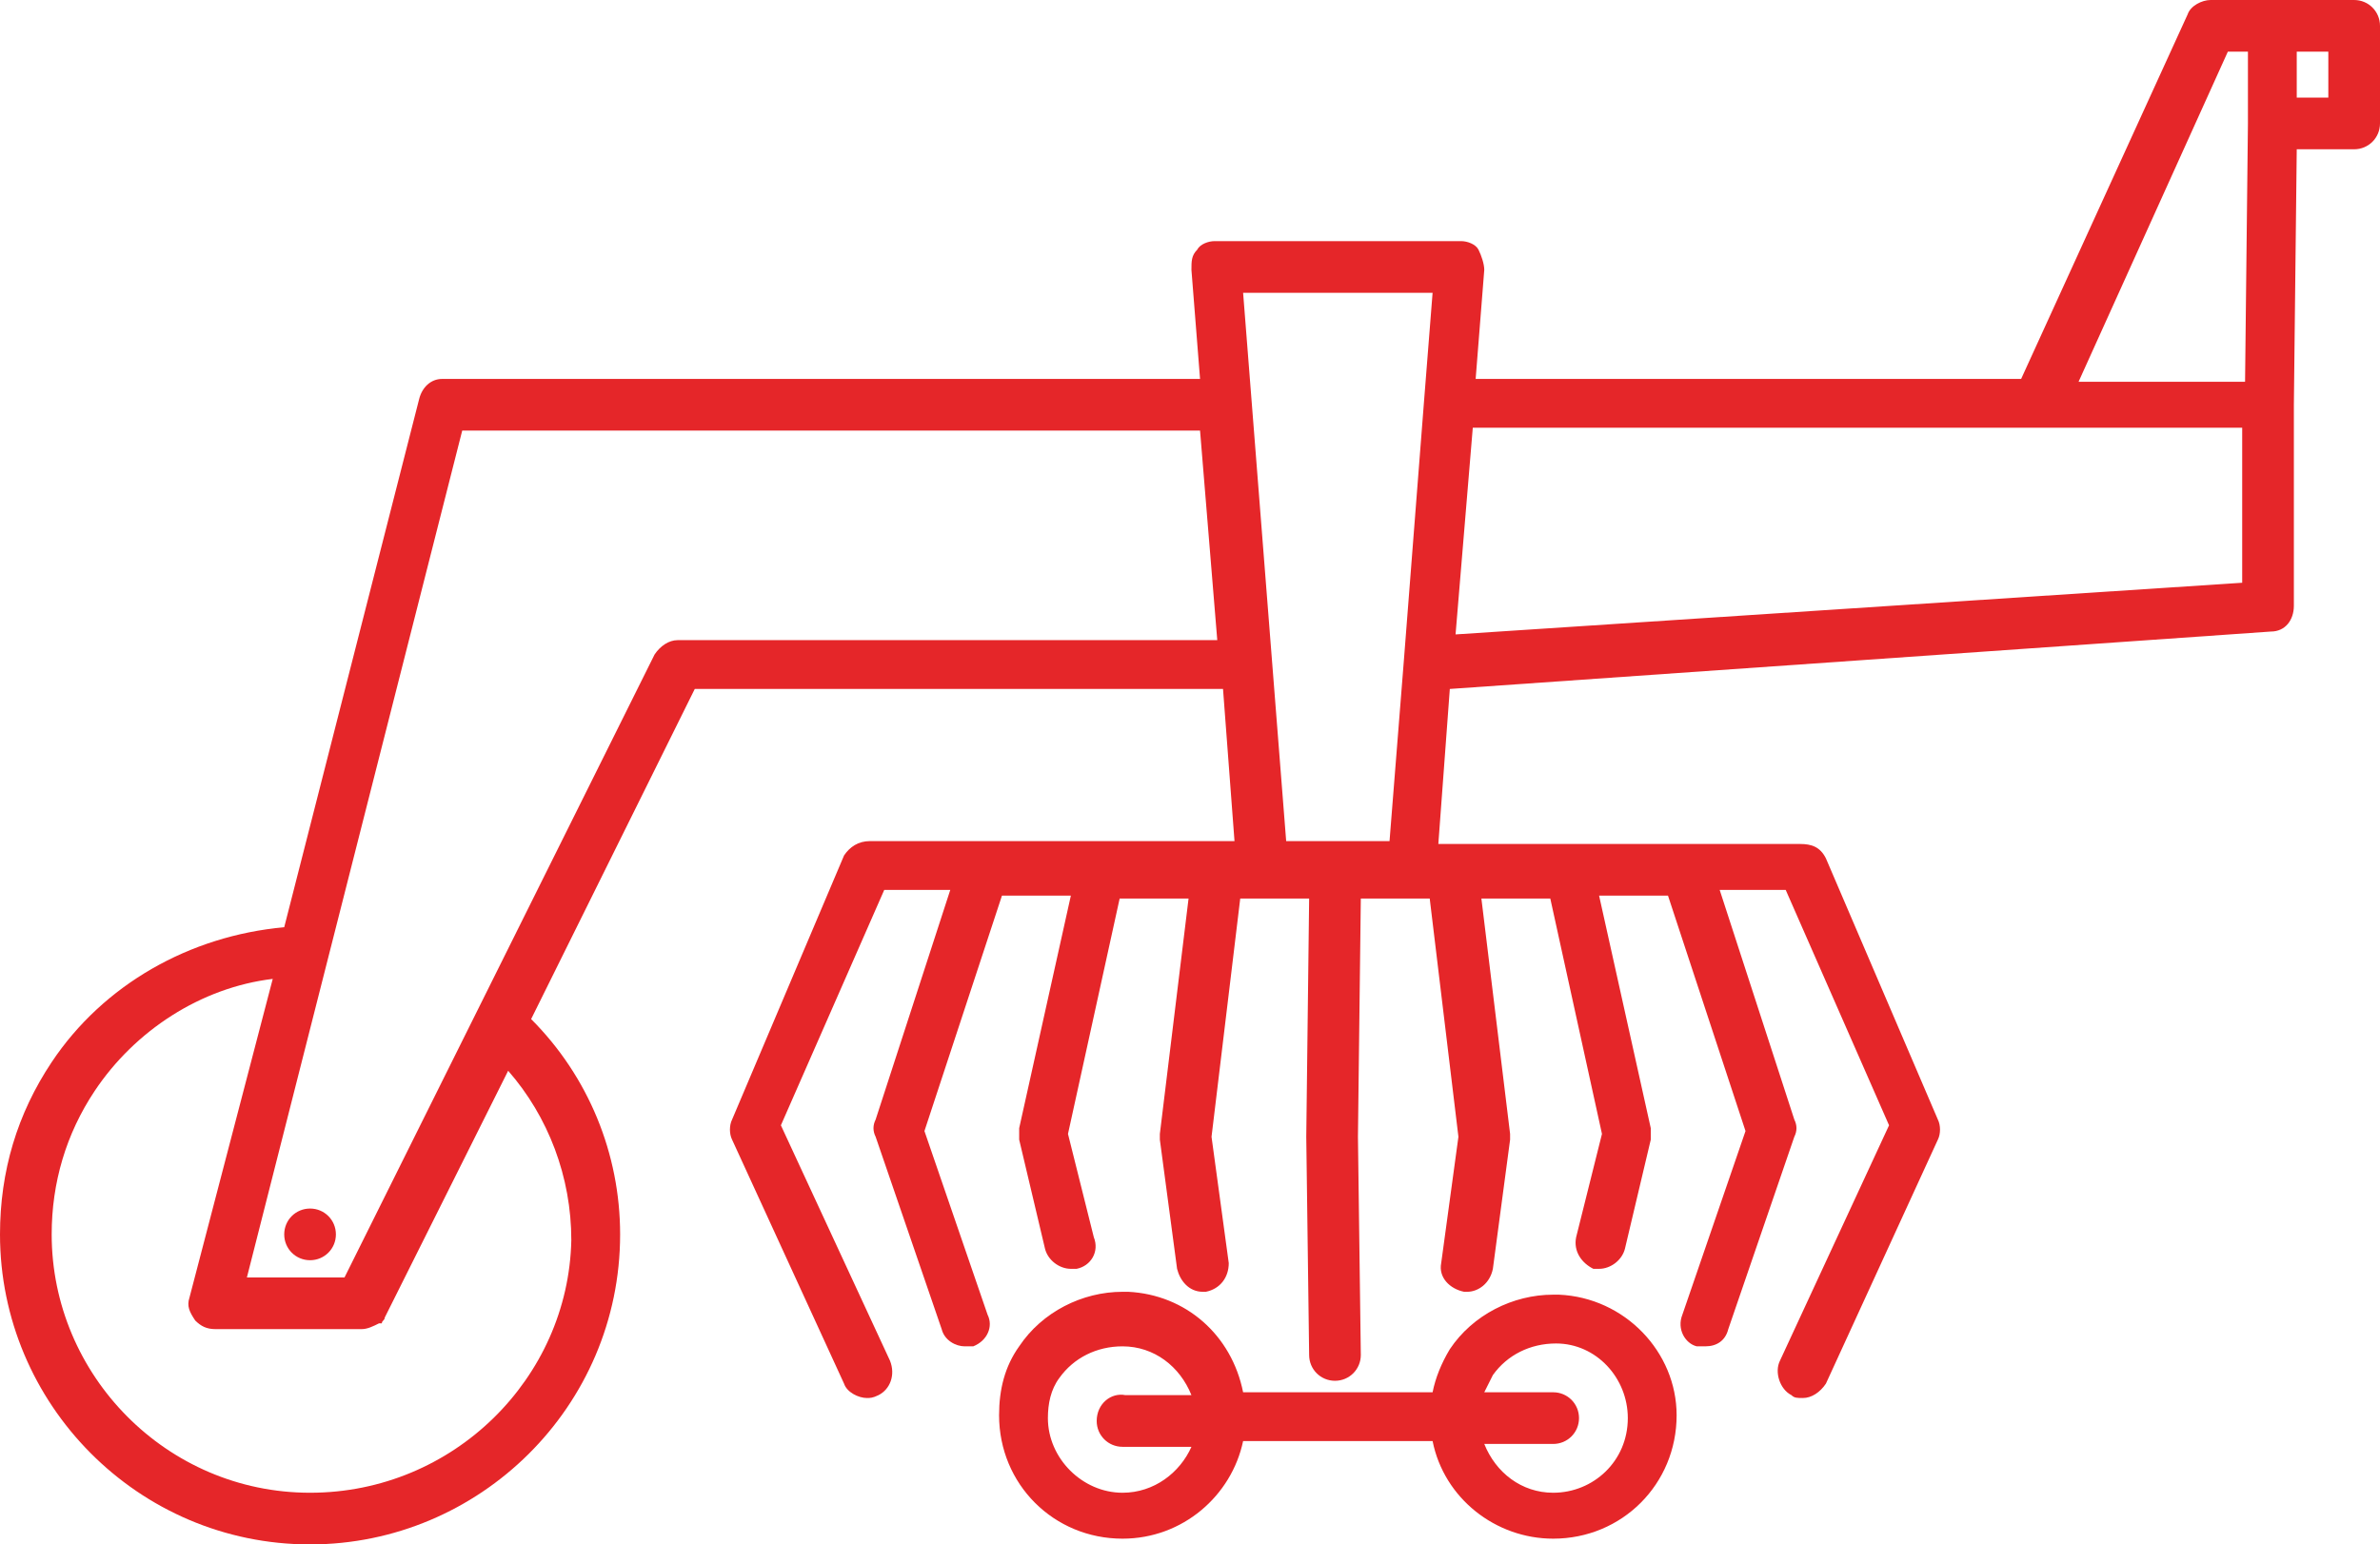 <?xml version="1.0" encoding="utf-8"?>
<!-- Generator: Adobe Illustrator 25.3.1, SVG Export Plug-In . SVG Version: 6.00 Build 0)  -->
<svg version="1.1" xmlns="http://www.w3.org/2000/svg" xmlns:xlink="http://www.w3.org/1999/xlink" x="0px" y="0px"
	 viewBox="0 0 82.9 53.8" style="enable-background:new 0 0 82.9 53.8;" xml:space="preserve">
<style type="text/css">
	.st0{fill:#E52629;stroke:#E52629;stroke-width:0.1;stroke-miterlimit:10;}
	.st1{fill:#E52629;}
	.st2{fill:none;stroke:#E52629;stroke-width:1.75;stroke-linecap:round;stroke-linejoin:round;stroke-miterlimit:10;}
</style>
<g id="Vrstva_1">
</g>
<g id="Vrstva_3">
</g>
<g id="Vrstva_2">
	<g>
		<path class="st1" d="M82,0h-5c-0.3,0-0.7,0.2-0.8,0.5l-5.8,12.7h-19l0.3-3.8c0-0.2-0.1-0.5-0.2-0.7s-0.4-0.3-0.6-0.3h-8.6
			c-0.2,0-0.5,0.1-0.6,0.3c-0.2,0.2-0.2,0.4-0.2,0.7l0.3,3.8H15.4c-0.4,0-0.7,0.3-0.8,0.7L9.9,32.3c-3.3,0.3-6.3,2-8.1,4.7
			C0.6,38.8,0,40.8,0,43c0,5.9,4.8,10.8,10.8,10.8c5.9,0,10.8-4.8,10.8-10.8c0-2.8-1.1-5.5-3.1-7.5L24.2,24h18.4l0.4,5.3H30.3
			c0,0,0,0,0,0c-0.4,0-0.7,0.2-0.9,0.5L25.5,39c-0.1,0.2-0.1,0.5,0,0.7l3.9,8.5c0.1,0.3,0.5,0.5,0.8,0.5c0.1,0,0.2,0,0.4-0.1
			c0.4-0.2,0.6-0.7,0.4-1.2l-3.8-8.2l3.6-8.2h2.3l-2.6,8c-0.1,0.2-0.1,0.4,0,0.6l2.3,6.7c0.1,0.4,0.5,0.6,0.8,0.6c0.1,0,0.2,0,0.3,0
			c0.5-0.2,0.7-0.7,0.5-1.1l-2.2-6.4l2.7-8.2h2.4l-1.8,8.1c0,0.1,0,0.3,0,0.4l0.9,3.8c0.1,0.4,0.5,0.7,0.9,0.7c0.1,0,0.1,0,0.2,0
			c0.5-0.1,0.8-0.6,0.6-1.1l-0.9-3.6l1.8-8.2h2.4l-1,8.2c0,0.1,0,0.1,0,0.2l0.6,4.5c0.1,0.4,0.4,0.8,0.9,0.8c0,0,0.1,0,0.1,0
			c0.5-0.1,0.8-0.5,0.8-1l-0.6-4.4l1-8.3h2.4l-0.1,8.3l0.1,7.6c0,0.5,0.4,0.9,0.9,0.9c0,0,0,0,0,0c0.5,0,0.9-0.4,0.9-0.9l-0.1-7.6
			l0.1-8.3h2.4l1,8.3l-0.6,4.4c-0.1,0.5,0.3,0.9,0.8,1c0,0,0.1,0,0.1,0c0.4,0,0.8-0.3,0.9-0.8l0.6-4.5c0-0.1,0-0.1,0-0.2l-1-8.2h2.4
			l1.8,8.2l-0.9,3.6c-0.1,0.5,0.2,0.9,0.6,1.1c0.1,0,0.1,0,0.2,0c0.4,0,0.8-0.3,0.9-0.7l0.9-3.8c0-0.1,0-0.3,0-0.4l-1.8-8.1h2.4
			l2.7,8.2l-2.2,6.4c-0.2,0.5,0.1,1,0.5,1.1c0.1,0,0.2,0,0.3,0c0.4,0,0.7-0.2,0.8-0.6l2.3-6.7c0.1-0.2,0.1-0.4,0-0.6l-2.6-8h2.3
			l3.6,8.2l-3.8,8.2c-0.2,0.4,0,1,0.4,1.2c0.1,0.1,0.2,0.1,0.4,0.1c0.3,0,0.6-0.2,0.8-0.5l3.9-8.5c0.1-0.2,0.1-0.5,0-0.7l-3.9-9.1
			c-0.2-0.4-0.5-0.5-0.9-0.5c0,0-0.1,0-0.1,0H50.1l0.4-5.4L79.1,22c0.5,0,0.8-0.4,0.8-0.9v-7c0,0,0,0,0,0L80,5.2h2
			c0.5,0,0.9-0.4,0.9-0.9V0.9C82.9,0.4,82.5,0,82,0z M10.8,52c-5,0-9-4.1-9-9c0-1.8,0.5-3.5,1.5-5c1.4-2.1,3.7-3.6,6.2-3.9L6.6,45.2
			c-0.1,0.3,0,0.5,0.2,0.8c0.2,0.2,0.4,0.3,0.7,0.3h5.1c0.2,0,0.4-0.1,0.6-0.2c0,0,0,0,0.1,0c0,0,0,0,0,0c0-0.1,0.1-0.1,0.1-0.2
			l4.3-8.6c1.4,1.6,2.2,3.7,2.2,5.9C19.8,48,15.8,52,10.8,52z M23.6,22.3c-0.3,0-0.6,0.2-0.8,0.5L12,44.5H8.6L16.1,15h25.7l0.6,7.3
			H23.6z M77.6,1.8h0.7v2.5l-0.1,9h-5.8L77.6,1.8z M49.9,10.2L49.6,14c0,0,0,0,0,0l-0.7,9c0,0,0,0,0,0l-0.5,6.3h-3.6l-1.5-19.1H49.9
			z M78.1,20.3l-27.4,1.8l0.6-7.2h26.8V20.3z M81.1,3.4H80V1.8h1.1V3.4z"/>
		<path class="st1" d="M10.8,42.1c-0.5,0-0.9,0.4-0.9,0.9s0.4,0.9,0.9,0.9s0.9-0.4,0.9-0.9v0C11.7,42.5,11.3,42.1,10.8,42.1z"/>
		<path class="st1" d="M54.3,45.1c0,0-0.2,0-0.2,0c-1.4,0-2.8,0.7-3.6,1.9c-0.3,0.5-0.5,1-0.6,1.5h-6.6c-0.4-2-2-3.4-4-3.5
			c0,0-0.2,0-0.2,0c-1.4,0-2.8,0.7-3.6,1.9c-0.5,0.7-0.7,1.5-0.7,2.4c0,2.4,1.9,4.3,4.3,4.3c2.1,0,3.8-1.5,4.2-3.4h6.6
			c0.4,2,2.2,3.4,4.2,3.4c2.4,0,4.3-1.9,4.3-4.3C58.4,47.1,56.6,45.2,54.3,45.1z M39.1,52c-1.4,0-2.6-1.2-2.6-2.6
			c0-0.5,0.1-1,0.4-1.4c0.5-0.7,1.3-1.1,2.2-1.1c0,0,0,0,0,0c1.1,0,2,0.7,2.4,1.7h-2.3c-0.5-0.1-1,0.3-1,0.9c0,0.5,0.4,0.9,0.9,0.9
			h2.4C41.1,51.3,40.2,52,39.1,52z M54.1,52c-1.1,0-2-0.7-2.4-1.7h2.4c0.5,0,0.9-0.4,0.9-0.9v0c0-0.5-0.4-0.9-0.9-0.9c0,0,0,0,0,0
			h-2.4c0.1-0.2,0.2-0.4,0.3-0.6c0.5-0.7,1.3-1.1,2.2-1.1c0,0,0,0,0,0c1.4,0,2.5,1.2,2.5,2.6C56.7,50.9,55.5,52,54.1,52z"/>
	</g>
</g>
</svg>
